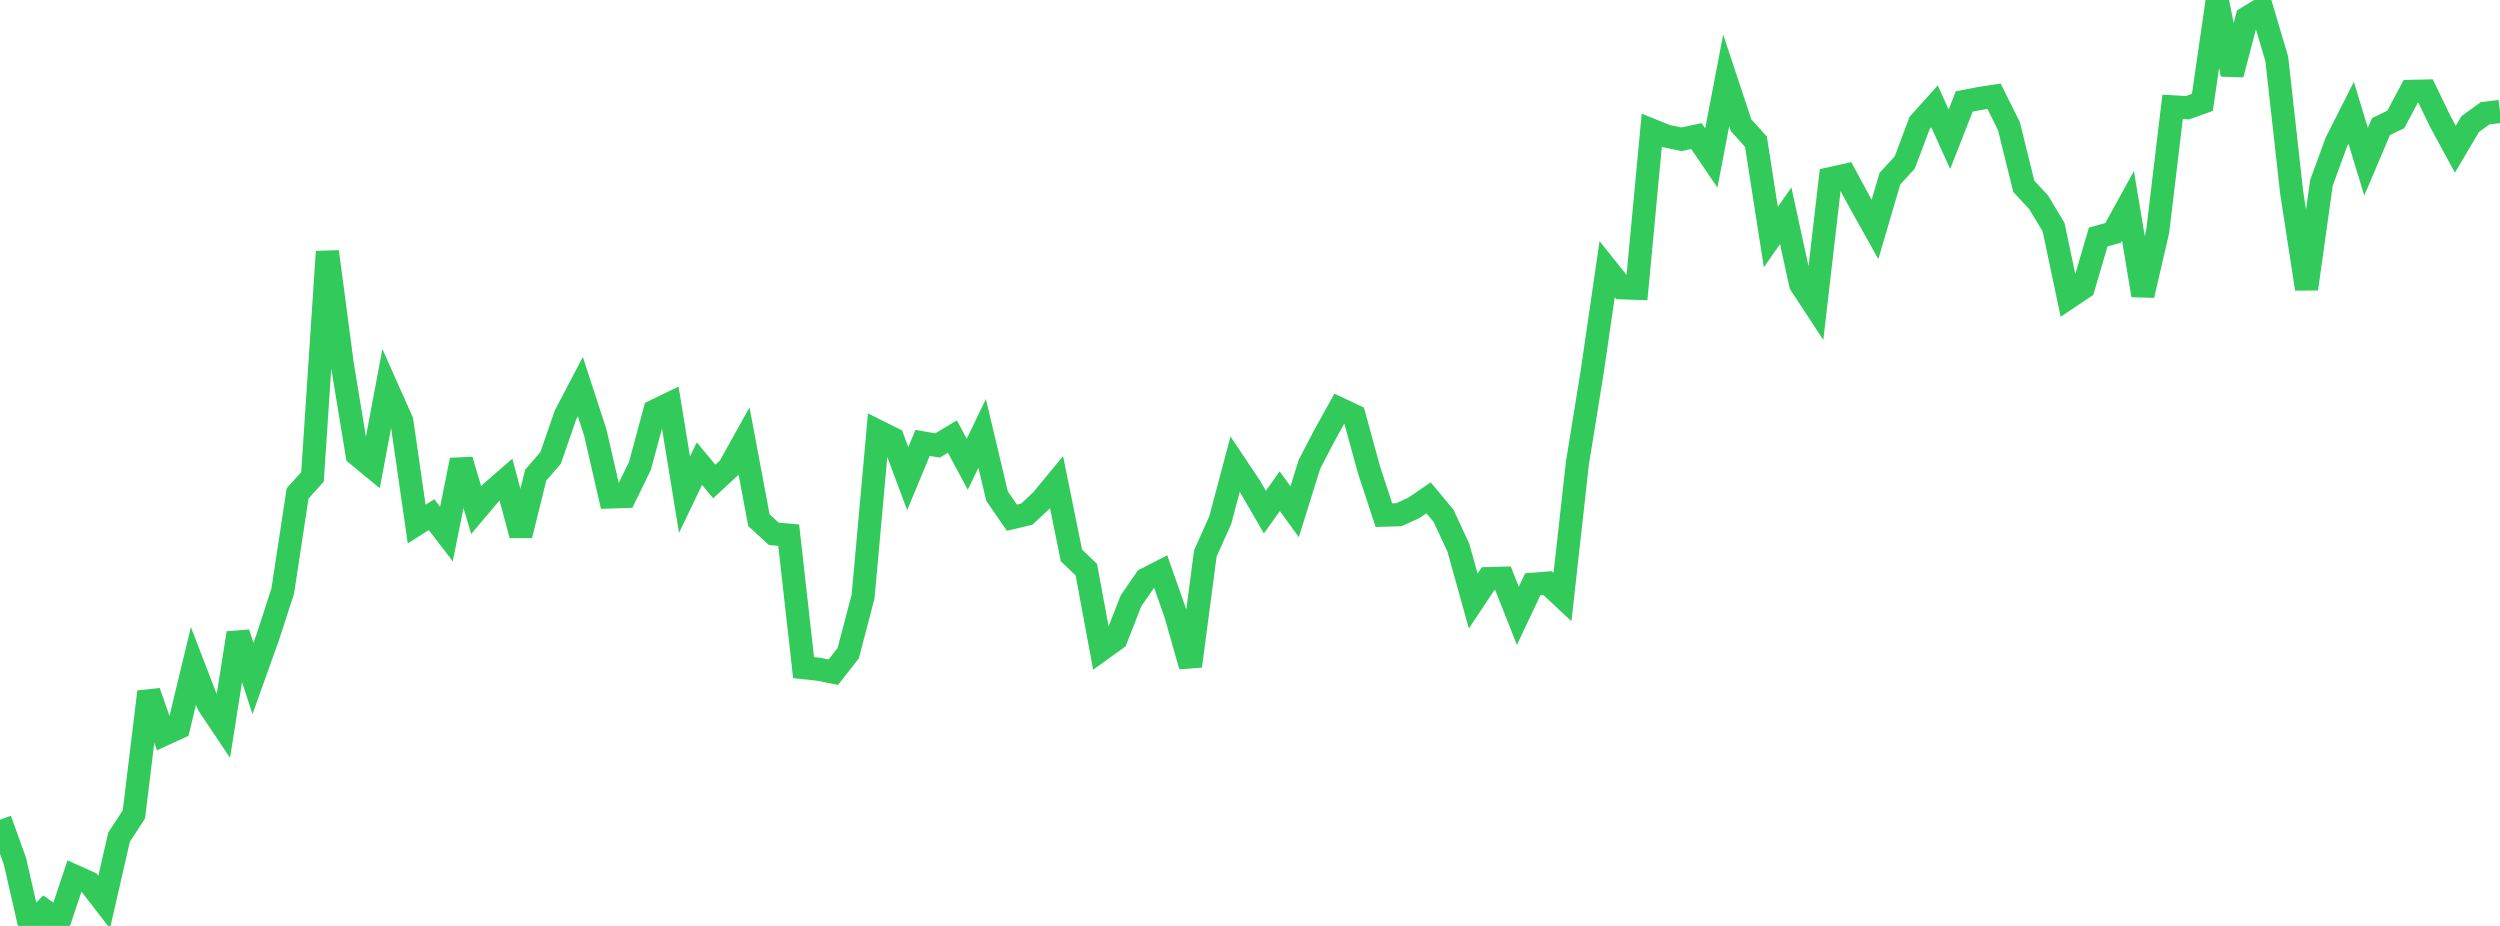 <?xml version="1.0" standalone="no"?>
<!DOCTYPE svg PUBLIC "-//W3C//DTD SVG 1.1//EN" "http://www.w3.org/Graphics/SVG/1.1/DTD/svg11.dtd">

<svg width="135" height="50" viewBox="0 0 135 50" preserveAspectRatio="none" 
  xmlns="http://www.w3.org/2000/svg"
  xmlns:xlink="http://www.w3.org/1999/xlink">


<polyline points="0.0, 44.262 0.804, 46.495 1.607, 50.0 2.411, 49.168 3.214, 49.725 4.018, 47.312 4.821, 47.673 5.625, 48.712 6.429, 45.208 7.232, 43.974 8.036, 37.357 8.839, 39.662 9.643, 39.292 10.446, 35.96 11.25, 38.049 12.054, 39.252 12.857, 34.185 13.661, 36.635 14.464, 34.394 15.268, 31.917 16.071, 26.644 16.875, 25.752 17.679, 13.588 18.482, 19.667 19.286, 24.55 20.089, 25.212 20.893, 20.93 21.696, 22.732 22.5, 28.3 23.304, 27.791 24.107, 28.839 24.911, 24.842 25.714, 27.548 26.518, 26.596 27.321, 25.897 28.125, 28.903 28.929, 25.657 29.732, 24.73 30.536, 22.411 31.339, 20.878 32.143, 23.347 32.946, 26.837 33.75, 26.811 34.554, 25.164 35.357, 22.192 36.161, 21.803 36.964, 26.712 37.768, 25.036 38.571, 26.002 39.375, 25.255 40.179, 23.813 40.982, 28.092 41.786, 28.827 42.589, 28.898 43.393, 36.053 44.196, 36.138 45.0, 36.297 45.804, 35.273 46.607, 32.211 47.411, 23.292 48.214, 23.693 49.018, 25.845 49.821, 23.915 50.625, 24.056 51.429, 23.574 52.232, 25.072 53.036, 23.405 53.839, 26.785 54.643, 27.956 55.446, 27.765 56.25, 27.013 57.054, 26.038 57.857, 29.99 58.661, 30.763 59.464, 35.084 60.268, 34.504 61.071, 32.451 61.875, 31.28 62.679, 30.868 63.482, 33.152 64.286, 35.972 65.089, 29.884 65.893, 28.089 66.696, 25.066 67.5, 26.269 68.304, 27.652 69.107, 26.524 69.911, 27.632 70.714, 25.063 71.518, 23.52 72.321, 22.072 73.125, 22.451 73.929, 25.38 74.732, 27.818 75.536, 27.796 76.339, 27.432 77.143, 26.882 77.946, 27.846 78.75, 29.569 79.554, 32.456 80.357, 31.246 81.161, 31.224 81.964, 33.256 82.768, 31.552 83.571, 31.488 84.375, 32.241 85.179, 25.016 85.982, 20.054 86.786, 14.535 87.589, 15.541 88.393, 15.568 89.196, 7.03 90.0, 7.353 90.804, 7.521 91.607, 7.347 92.411, 8.531 93.214, 4.34 94.018, 6.762 94.821, 7.651 95.625, 12.803 96.429, 11.652 97.232, 15.346 98.036, 16.573 98.839, 9.646 99.643, 9.467 100.446, 10.954 101.25, 12.39 102.054, 9.651 102.857, 8.774 103.661, 6.635 104.464, 5.742 105.268, 7.521 106.071, 5.475 106.875, 5.322 107.679, 5.197 108.482, 6.809 109.286, 10.064 110.089, 10.926 110.893, 12.266 111.696, 16.071 112.5, 15.534 113.304, 12.8 114.107, 12.574 114.911, 11.114 115.714, 15.947 116.518, 12.473 117.321, 5.771 118.125, 5.818 118.929, 5.528 119.732, 0.0 120.536, 4.018 121.339, 0.965 122.143, 0.476 122.946, 3.18 123.75, 10.396 124.554, 15.6 125.357, 9.878 126.161, 7.676 126.964, 6.089 127.768, 8.732 128.571, 6.836 129.375, 6.447 130.179, 4.934 130.982, 4.917 131.786, 6.581 132.589, 8.058 133.393, 6.698 134.196, 6.118 135.0, 6.019" fill="none" stroke="#32ca5b" stroke-width="1.25"/>

</svg>